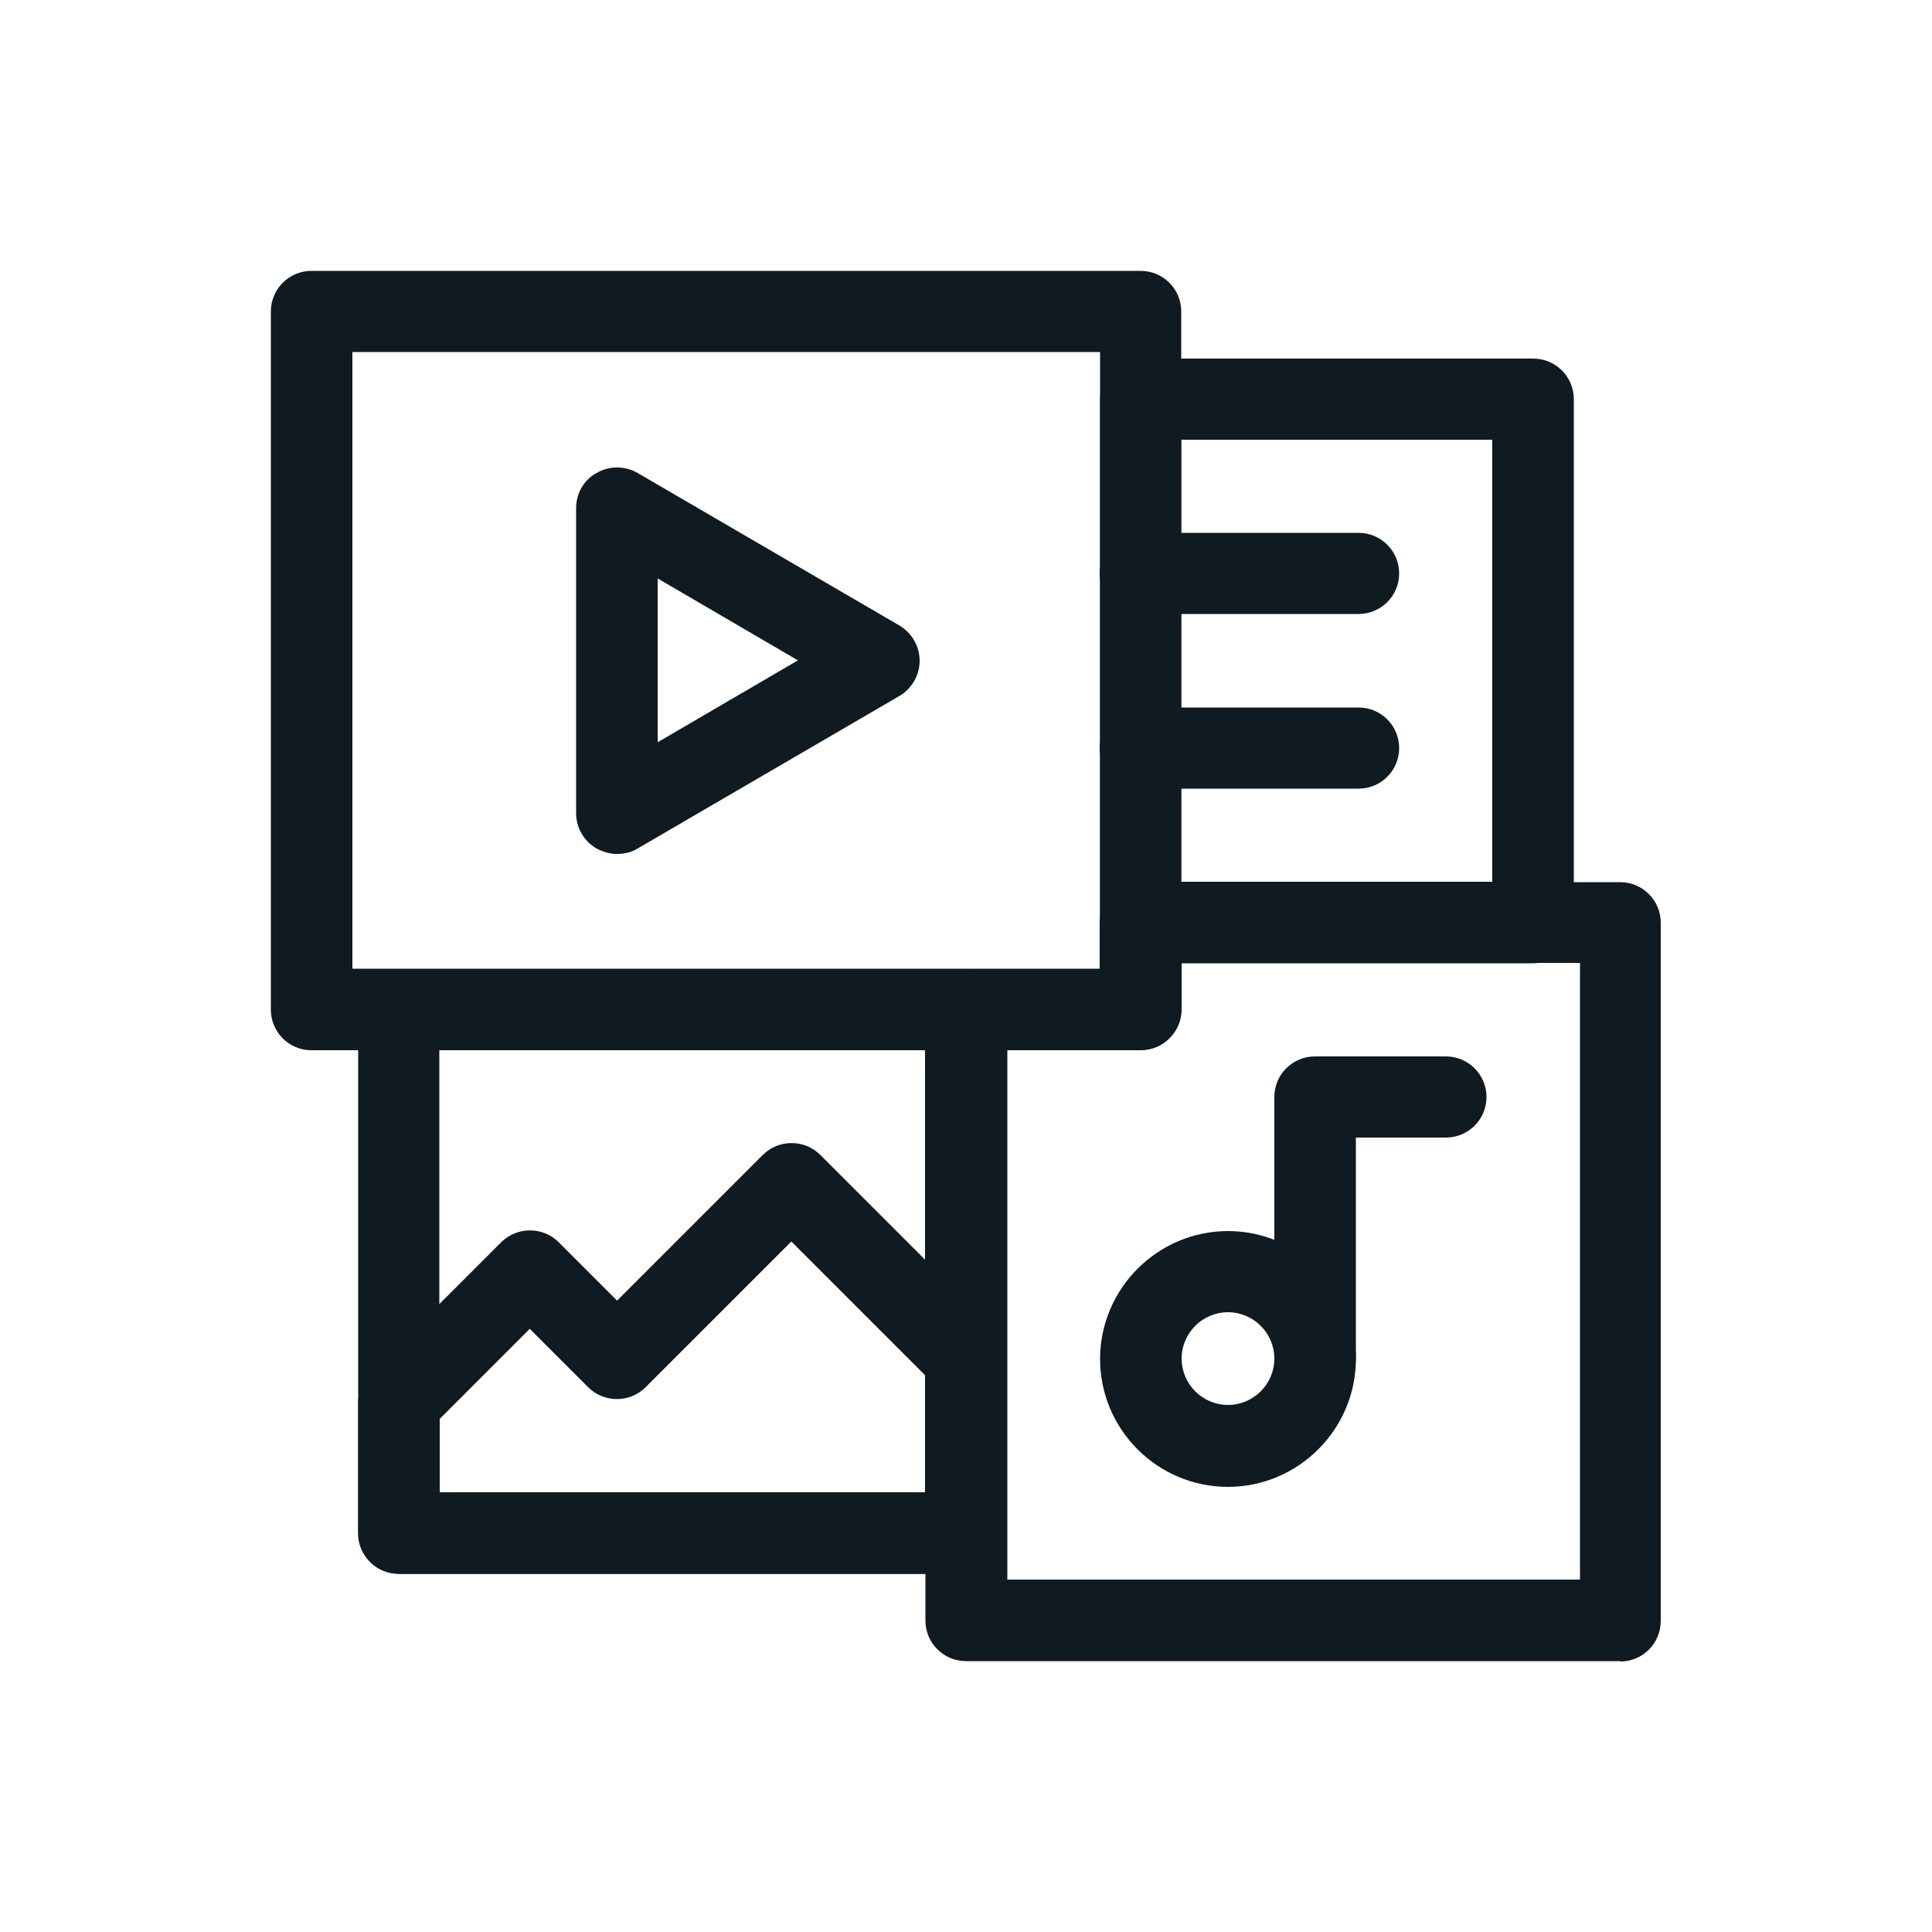 <?xml version="1.0" encoding="UTF-8"?>
<svg id="Camada_1" data-name="Camada 1" xmlns="http://www.w3.org/2000/svg" width="50" height="50" viewBox="0 0 50 50">
  <defs>
    <style>
      .cls-1 {
        fill: #0f1a21;
      }
    </style>
  </defs>
  <g id="g2601">
    <g id="g2603">
      <g id="path2605">
        <path class="cls-1" d="m15.97,22.1c-.18,0-.36-.05-.53-.14-.33-.19-.53-.54-.53-.91v-7.9c0-.38.2-.73.53-.91.33-.19.73-.19,1.06,0l6.78,3.95c.32.19.52.54.52.91s-.2.72-.52.91l-6.78,3.95c-.16.1-.35.14-.53.14Zm1.05-7.12v4.23l3.63-2.12-3.63-2.12Z"/>
      </g>
    </g>
  </g>
  <g id="g2607">
    <g id="g2609">
      <g id="path2615">
        <path class="cls-1" d="m29.52,27.18H8.06c-.58,0-1.05-.47-1.05-1.05V8.06c0-.58.47-1.05,1.05-1.05h21.46c.58,0,1.05.47,1.05,1.05v18.07c0,.58-.47,1.05-1.05,1.05Zm-20.4-2.11h19.35v-15.96H9.12v15.96Z"/>
      </g>
      <g id="g2617">
        <g id="path2619">
          <path class="cls-1" d="m41.94,42.99h-16.94c-.58,0-1.05-.47-1.05-1.05v-15.81c0-.58.47-1.05,1.05-1.05h3.46v-1.2c0-.58.47-1.05,1.05-1.05h12.42c.58,0,1.05.47,1.05,1.05v18.07c0,.58-.47,1.05-1.05,1.05Zm-15.88-2.11h14.83v-15.96h-10.31v1.2c0,.58-.47,1.05-1.05,1.05h-3.46v13.7Z"/>
        </g>
      </g>
      <g id="g2621">
        <g id="path2623">
          <path class="cls-1" d="m25,40.73h-14.68c-.58,0-1.05-.47-1.05-1.05v-3.39c0-.28.11-.55.31-.75l3.39-3.39c.41-.41,1.08-.41,1.49,0l1.51,1.51,3.77-3.77c.41-.41,1.08-.41,1.49,0l4.52,4.52c.2.2.31.47.31.75v4.52c0,.58-.47,1.05-1.05,1.05Zm-13.63-2.11h12.57v-3.03l-3.46-3.46-3.77,3.77c-.41.41-1.08.41-1.49,0l-1.51-1.51-2.33,2.33v1.9Z"/>
        </g>
      </g>
      <g id="path2625">
        <path class="cls-1" d="m25,40.73h-14.68c-.58,0-1.05-.47-1.05-1.05v-13.55c0-.58.47-1.05,1.05-1.05h14.68c.58,0,1.05.47,1.05,1.05v13.55c0,.58-.47,1.05-1.05,1.05Zm-13.63-2.11h12.57v-11.44h-12.57v11.44Z"/>
      </g>
      <g id="g2627">
        <g id="path2629">
          <path class="cls-1" d="m31.78,38.48c-1.83,0-3.31-1.49-3.31-3.31s1.49-3.31,3.31-3.31,3.31,1.49,3.31,3.31-1.49,3.31-3.31,3.31Zm0-4.52c-.66,0-1.2.54-1.2,1.2s.54,1.2,1.2,1.2,1.2-.54,1.2-1.2-.54-1.2-1.2-1.2Z"/>
        </g>
      </g>
      <g id="g2631">
        <g id="path2633">
          <path class="cls-1" d="m34.03,36.22c-.58,0-1.05-.47-1.05-1.05v-6.78c0-.58.47-1.05,1.05-1.05h3.39c.58,0,1.05.47,1.05,1.05s-.47,1.05-1.05,1.05h-2.33v5.72c0,.58-.47,1.05-1.05,1.05Z"/>
        </g>
      </g>
      <g id="path2635">
        <path class="cls-1" d="m39.68,24.93h-10.16c-.58,0-1.05-.47-1.05-1.05v-13.55c0-.58.47-1.05,1.05-1.05h10.16c.58,0,1.05.47,1.05,1.05v13.55c0,.58-.47,1.05-1.05,1.05Zm-9.11-2.11h8.05v-11.44h-8.05v11.44Z"/>
      </g>
      <g id="g2637">
        <g id="path2639">
          <path class="cls-1" d="m35.16,15.89h-5.65c-.58,0-1.05-.47-1.05-1.05s.47-1.05,1.05-1.05h5.65c.58,0,1.05.47,1.05,1.05s-.47,1.05-1.05,1.05Z"/>
        </g>
      </g>
      <g id="g2641">
        <g id="path2643">
          <path class="cls-1" d="m35.16,20.41h-5.65c-.58,0-1.05-.47-1.05-1.05s.47-1.05,1.05-1.05h5.65c.58,0,1.05.47,1.05,1.05s-.47,1.05-1.05,1.05Z"/>
        </g>
      </g>
    </g>
  </g>
</svg>